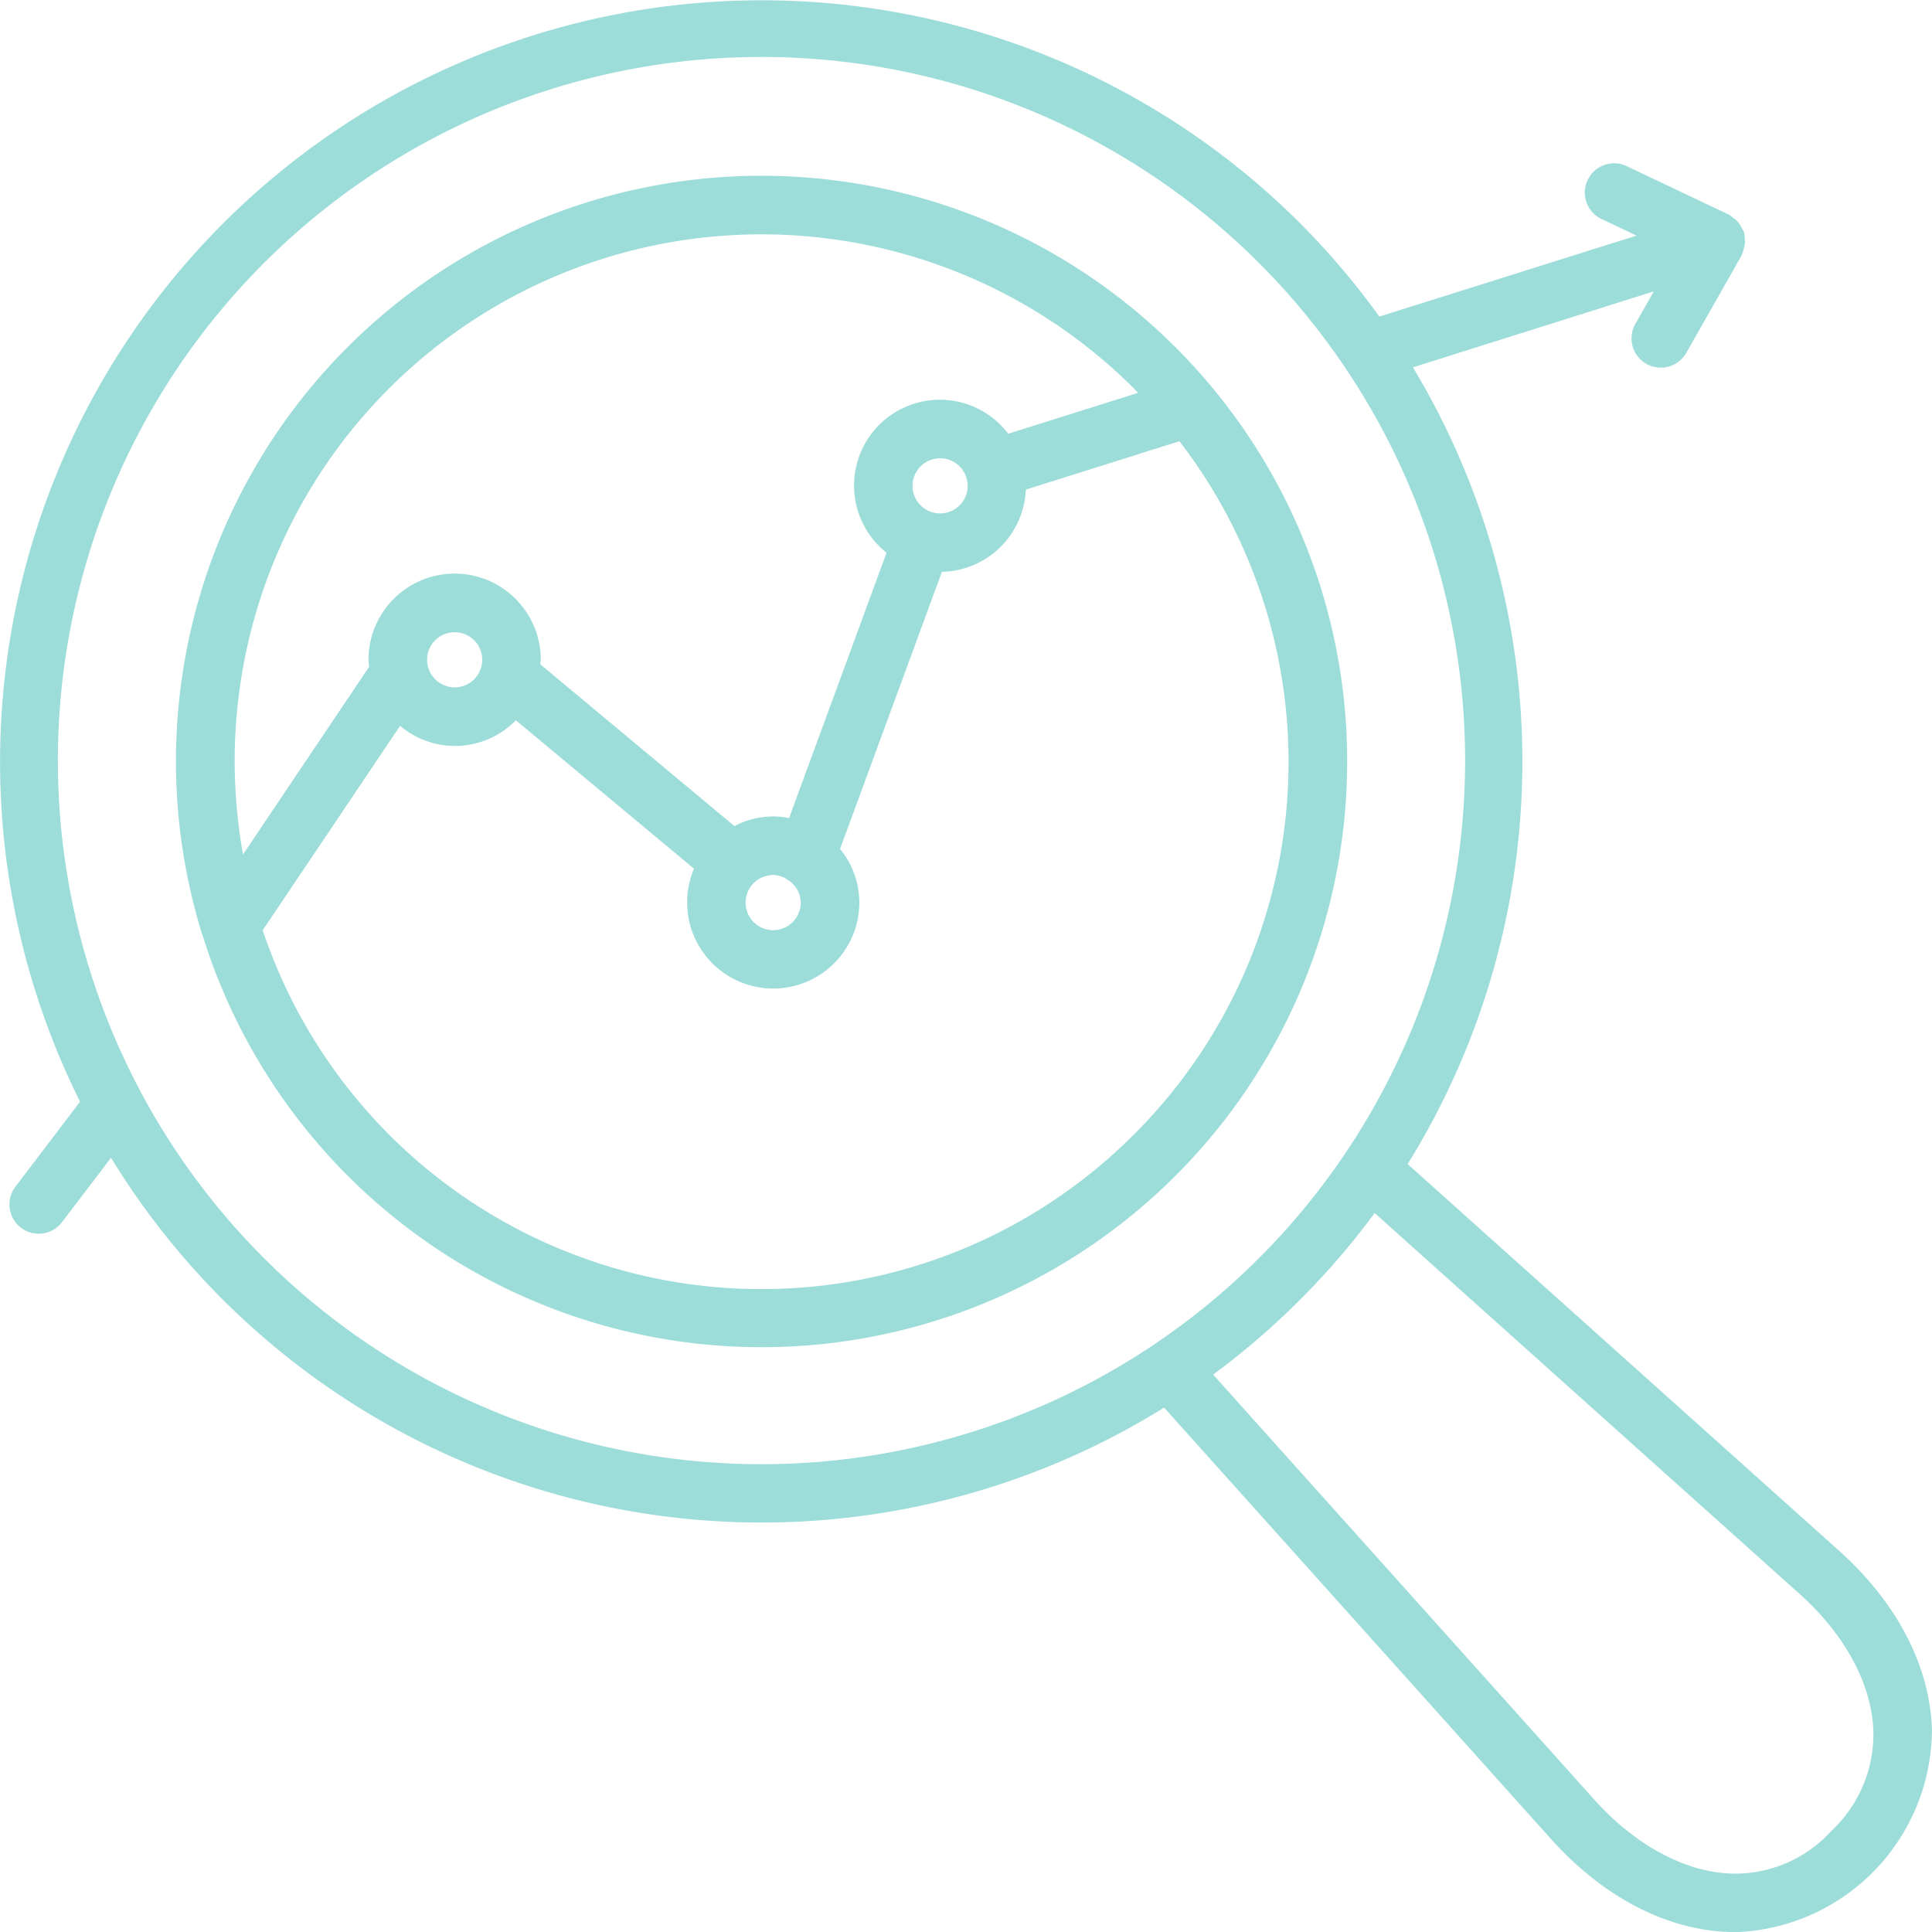 <svg xmlns="http://www.w3.org/2000/svg" width="116.971" height="116.981" viewBox="0 0 116.971 116.981">
  <g id="Gruppe_358" data-name="Gruppe 358" transform="translate(-1464.542 -1265.538)">
    <g id="Gruppe_357" data-name="Gruppe 357" transform="translate(1464.542 1265.538)">
      <path id="Pfad_602" data-name="Pfad 602" d="M66.345,16.21A35.448,35.448,0,0,0,7.356,51.573a1.737,1.737,0,0,0,.1.292A35.435,35.435,0,0,0,66.347,66.358a35.454,35.454,0,0,0,0-50.148ZM18.707,18.716a31.915,31.915,0,0,1,45.135,0c.08.08.148.17.227.25l-7.854,2.475a5.194,5.194,0,1,0-7.368,7.205l-5.9,16.063a4.943,4.943,0,0,0-3.307.488L27.884,35.4c.005-.093.029-.183.029-.276a5.215,5.215,0,0,0-10.43,0c0,.144.033.28.042.42L9.886,46.912A31.9,31.9,0,0,1,18.707,18.716ZM52.09,26.264A1.669,1.669,0,1,1,53.759,24.6,1.67,1.67,0,0,1,52.09,26.264ZM41.982,48.155a1.626,1.626,0,0,1,.744.2,2.067,2.067,0,0,0,.232.157,1.634,1.634,0,0,1,.693,1.316,1.669,1.669,0,1,1-1.669-1.669ZM21.03,35.126A1.669,1.669,0,1,1,22.7,36.795,1.669,1.669,0,0,1,21.03,35.126ZM63.84,63.85A31.845,31.845,0,0,1,11.077,51.5l8.317-12.374a5.15,5.15,0,0,0,7.01-.338L37.19,47.776A5.213,5.213,0,1,0,47.2,49.825a5.152,5.152,0,0,0-1.168-3.246L52.2,29.8a5.2,5.2,0,0,0,5.081-4.977l9.3-2.93A31.849,31.849,0,0,1,63.84,63.85Z" transform="translate(4.828 4.82)" fill="#9cdcd9"/>
      <path id="Pfad_603" data-name="Pfad 603" d="M111.3,93.844,85.227,70.477a46.255,46.255,0,0,0,.32-48.236l14.584-4.6-1.117,1.969A1.773,1.773,0,1,0,102.1,21.36l3.349-5.9a.977.977,0,0,0,.038-.124,1.773,1.773,0,0,0,.093-.289,1.637,1.637,0,0,0,.075-.395,1.364,1.364,0,0,0-.024-.228,1.564,1.564,0,0,0-.038-.369,1.07,1.07,0,0,0-.055-.1c-.015-.035-.038-.062-.055-.1a1.631,1.631,0,0,0-.338-.5l0-.005a1.6,1.6,0,0,0-.212-.159,1.873,1.873,0,0,0-.265-.2l-6.131-2.908a1.772,1.772,0,1,0-1.519,3.2l2.067.982L83.515,19.167a46.3,46.3,0,0,0-4.809-5.661A46.111,46.111,0,0,0,4.85,66.7L.937,71.848a1.772,1.772,0,0,0,.338,2.484,1.77,1.77,0,0,0,2.482-.338l2.967-3.9A46.158,46.158,0,0,0,70.482,85.221l23.38,26.07c3.171,3.555,7.041,5.573,10.892,5.681.11.007.218.009.324.009a12.316,12.316,0,0,0,11.892-12.243C116.86,100.876,114.844,97.007,111.3,93.844ZM16.013,76.2A42.672,42.672,0,0,1,8.508,66.083c-.02-.038-.035-.077-.057-.115A42.6,42.6,0,1,1,16.013,76.2Zm94.846,34.676a7.866,7.866,0,0,1-6,2.559c-2.824-.08-5.867-1.72-8.351-4.5L73.451,83.223a46.337,46.337,0,0,0,9.779-9.781l25.708,23.043c2.773,2.473,4.409,5.518,4.487,8.353A8.016,8.016,0,0,1,110.859,110.872Z" transform="translate(-0.003)" fill="#9cdcd9"/>
    </g>
  </g>
</svg>
